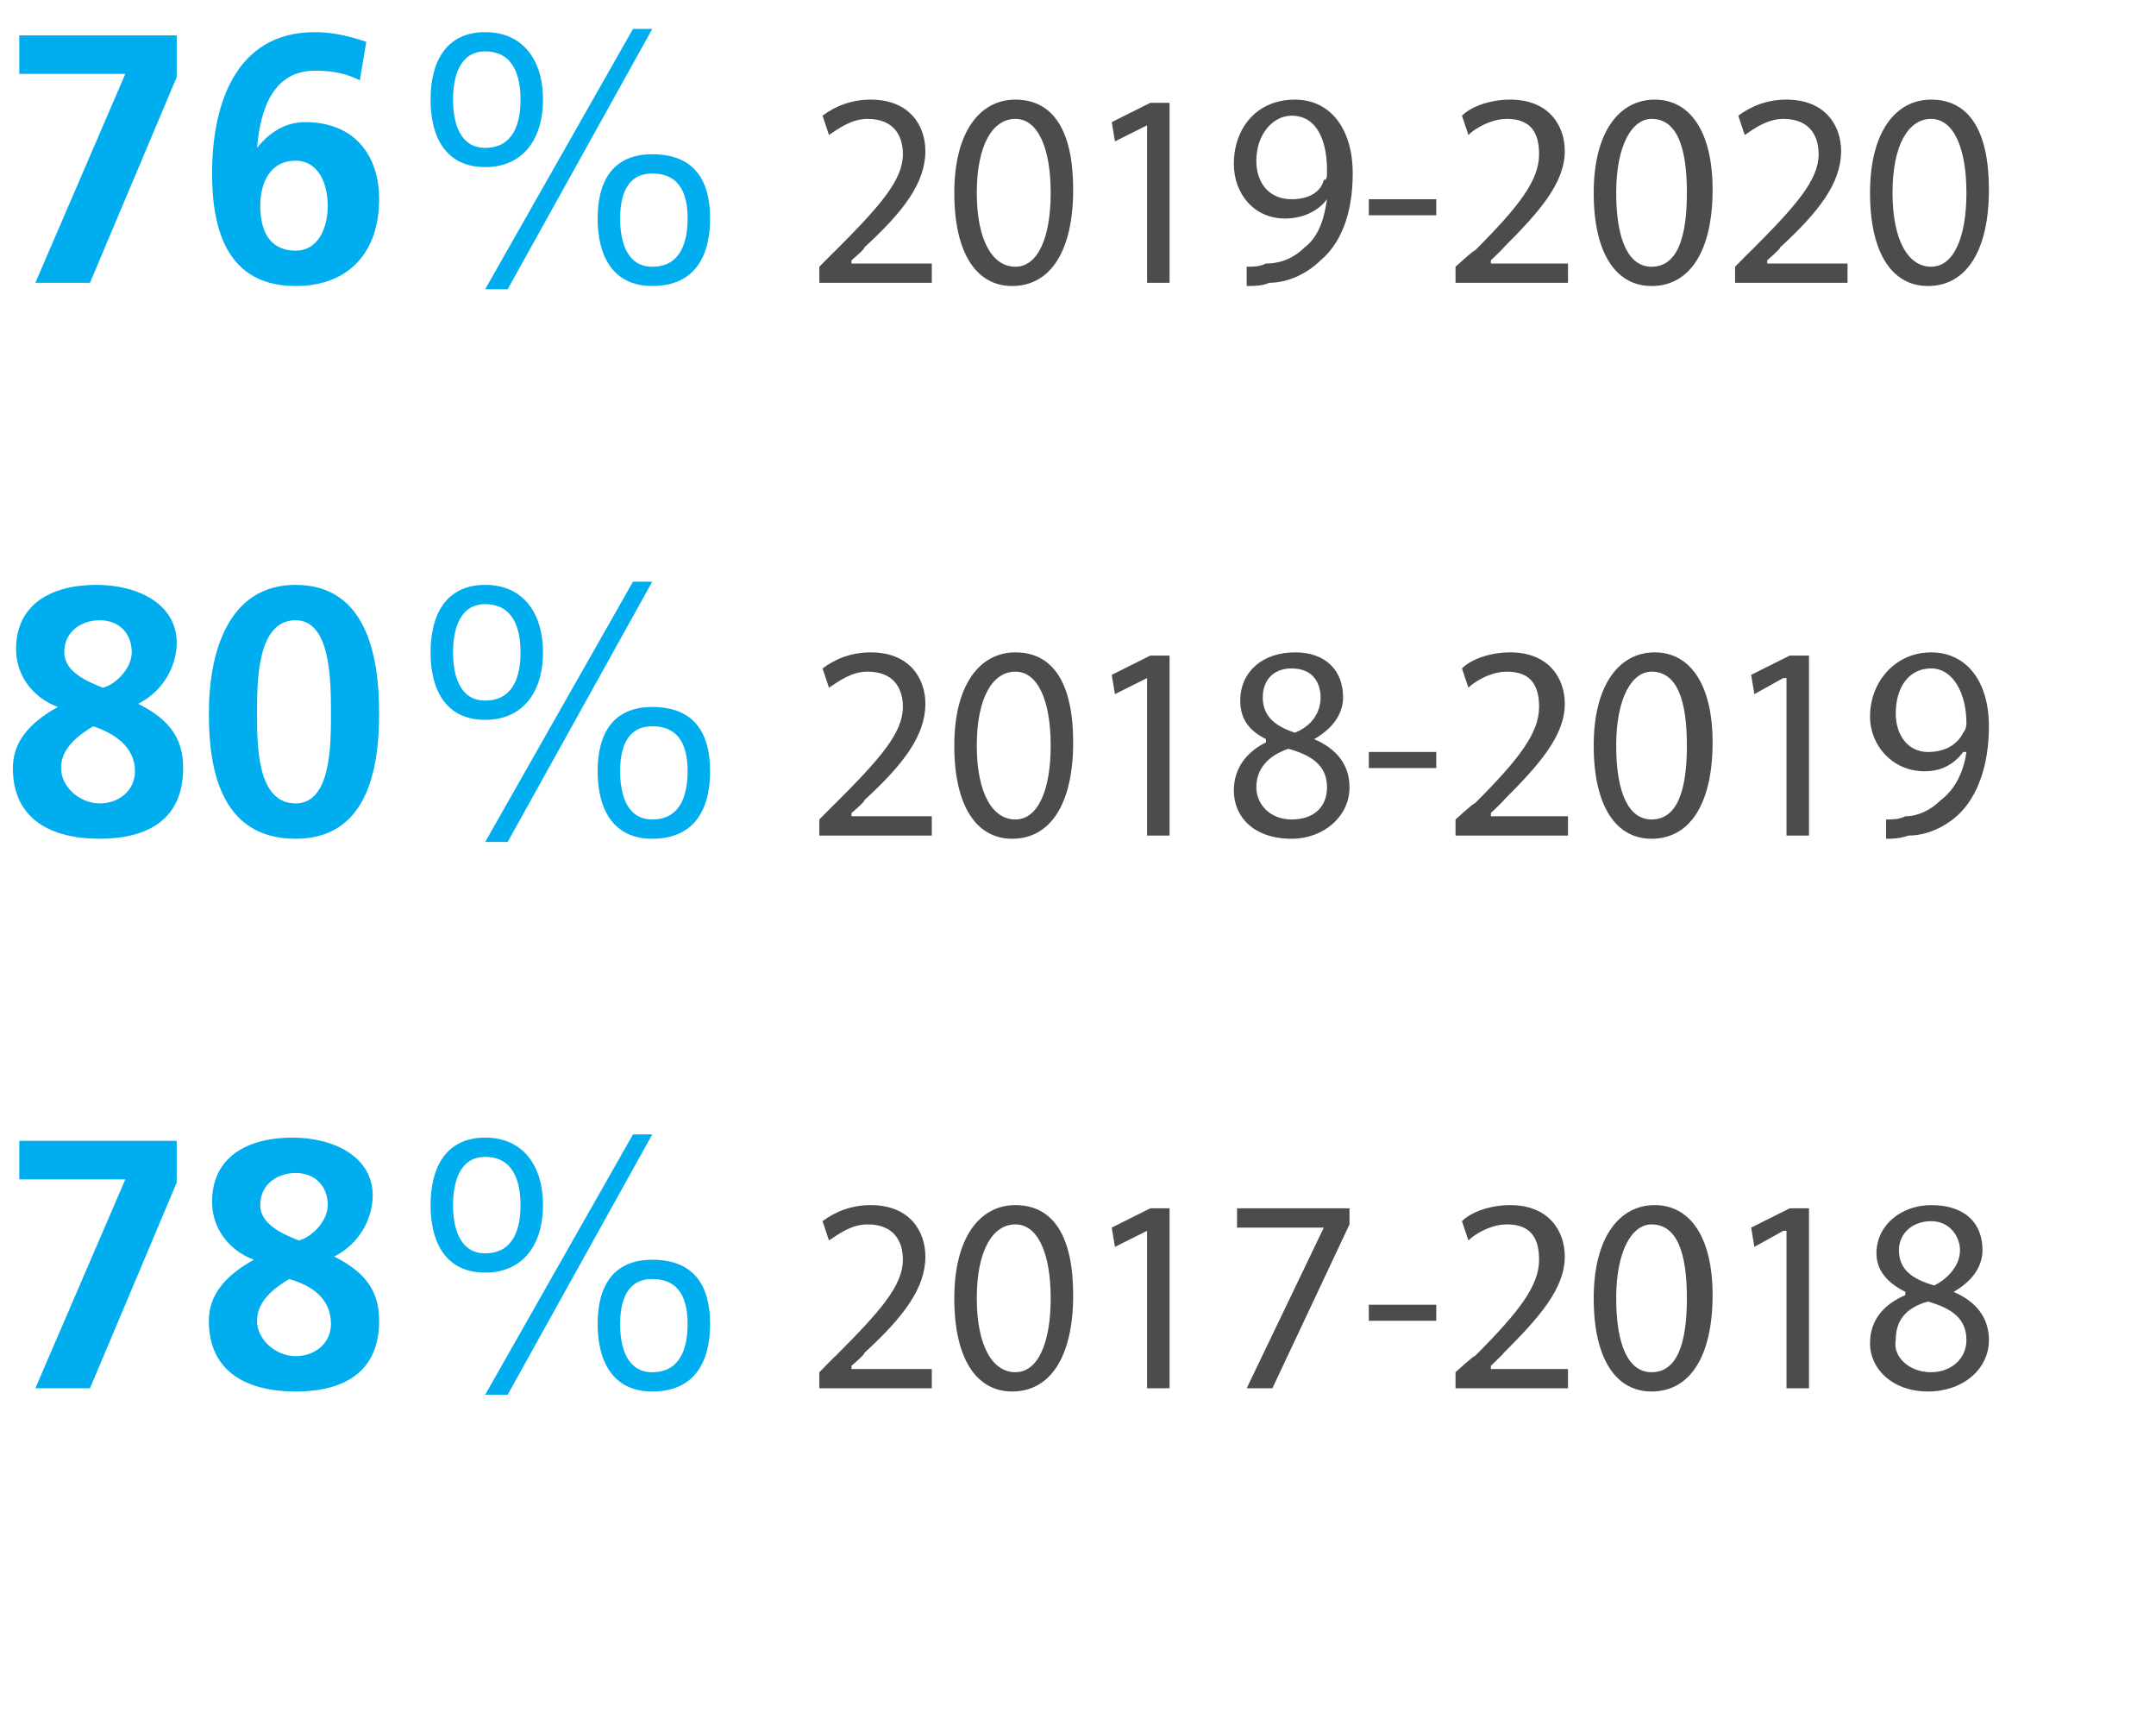 <?xml version="1.0" standalone="no"?>
<!DOCTYPE svg PUBLIC "-//W3C//DTD SVG 1.1//EN" "http://www.w3.org/Graphics/SVG/1.1/DTD/svg11.dtd">
<svg xmlns="http://www.w3.org/2000/svg" version="1.1" width="67.1px" height="53.3px" viewBox="0 0 67.1 53.3">
  <desc>76% 2019-2020 80% 2018-2019 78% 2017-2018</desc>
  <defs/>
  <g id="Polygon485723">
    <path d="M 25.5 43.2 L 25.5 42.7 C 25.5 42.7 26.04 42.15 26 42.2 C 27.4 40.8 28.1 40 28.1 39.2 C 28.1 38.6 27.8 38.1 27 38.1 C 26.5 38.1 26.1 38.4 25.8 38.6 C 25.8 38.6 25.6 38 25.6 38 C 26 37.7 26.5 37.5 27.1 37.5 C 28.3 37.5 28.8 38.3 28.8 39.1 C 28.8 40.1 28.1 41 26.9 42.1 C 26.94 42.13 26.5 42.5 26.5 42.5 L 26.5 42.6 L 29 42.6 L 29 43.2 L 25.5 43.2 Z M 33.4 40.3 C 33.4 42.2 32.7 43.3 31.5 43.3 C 30.4 43.3 29.7 42.3 29.7 40.4 C 29.7 38.5 30.5 37.5 31.6 37.5 C 32.8 37.5 33.4 38.5 33.4 40.3 Z M 30.4 40.4 C 30.4 41.9 30.9 42.7 31.6 42.7 C 32.3 42.7 32.7 41.8 32.7 40.4 C 32.7 39 32.3 38.1 31.6 38.1 C 30.9 38.1 30.4 38.9 30.4 40.4 Z M 35.7 38.3 L 35.7 38.3 L 34.7 38.8 L 34.6 38.2 L 35.8 37.6 L 36.4 37.6 L 36.4 43.2 L 35.7 43.2 L 35.7 38.3 Z M 42 37.6 L 42 38.1 L 39.6 43.2 L 38.8 43.2 L 41.2 38.2 L 41.2 38.2 L 38.5 38.2 L 38.5 37.6 L 42 37.6 Z M 44.7 40.6 L 44.7 41.1 L 42.6 41.1 L 42.6 40.6 L 44.7 40.6 Z M 45.3 43.2 L 45.3 42.7 C 45.3 42.7 45.9 42.15 45.9 42.2 C 47.3 40.8 47.9 40 47.9 39.2 C 47.9 38.6 47.7 38.1 46.9 38.1 C 46.4 38.1 45.9 38.4 45.7 38.6 C 45.7 38.6 45.5 38 45.5 38 C 45.8 37.7 46.4 37.5 47 37.5 C 48.2 37.5 48.7 38.3 48.7 39.1 C 48.7 40.1 47.9 41 46.8 42.1 C 46.79 42.13 46.4 42.5 46.4 42.5 L 46.4 42.6 L 48.8 42.6 L 48.8 43.2 L 45.3 43.2 Z M 53.3 40.3 C 53.3 42.2 52.6 43.3 51.4 43.3 C 50.3 43.3 49.6 42.3 49.6 40.4 C 49.6 38.5 50.4 37.5 51.5 37.5 C 52.6 37.5 53.3 38.5 53.3 40.3 Z M 50.3 40.4 C 50.3 41.9 50.7 42.7 51.4 42.7 C 52.2 42.7 52.5 41.8 52.5 40.4 C 52.5 39 52.2 38.1 51.4 38.1 C 50.8 38.1 50.3 38.9 50.3 40.4 Z M 55.6 38.3 L 55.5 38.3 L 54.6 38.8 L 54.5 38.2 L 55.7 37.6 L 56.3 37.6 L 56.3 43.2 L 55.6 43.2 L 55.6 38.3 Z M 58.2 41.8 C 58.2 41.1 58.6 40.6 59.3 40.3 C 59.3 40.3 59.3 40.2 59.3 40.2 C 58.7 39.9 58.4 39.5 58.4 39 C 58.4 38.1 59.2 37.5 60.1 37.5 C 61.2 37.5 61.7 38.1 61.7 38.9 C 61.7 39.3 61.5 39.8 60.8 40.2 C 60.8 40.2 60.8 40.2 60.8 40.2 C 61.5 40.5 61.9 41 61.9 41.7 C 61.9 42.6 61.1 43.3 60 43.3 C 58.9 43.3 58.2 42.6 58.2 41.8 Z M 61.2 41.7 C 61.2 41 60.7 40.7 60 40.5 C 59.3 40.7 59 41.1 59 41.7 C 58.9 42.2 59.4 42.7 60.1 42.7 C 60.7 42.7 61.2 42.3 61.2 41.7 Z M 59.1 38.9 C 59.1 39.5 59.5 39.8 60.2 40 C 60.6 39.8 61 39.4 61 38.9 C 61 38.5 60.7 38 60.1 38 C 59.5 38 59.1 38.4 59.1 38.9 Z " stroke="none" fill="#4c4c4e"/>
  </g>
  <g id="Polygon485722">
    <path d="M 0.6 35.5 L 5.5 35.5 L 5.5 36.8 L 2.8 43.2 L 1.1 43.2 L 3.9 36.7 L 0.6 36.7 L 0.6 35.5 Z M 10.2 37.5 C 10.2 36.9 9.8 36.5 9.2 36.5 C 8.7 36.5 8.1 36.8 8.1 37.5 C 8.1 38.1 8.8 38.4 9.3 38.6 C 9.7 38.5 10.2 38 10.2 37.5 Z M 10.4 39.1 C 10.4 39.1 10.37 39.09 10.4 39.1 C 11.4 39.6 11.8 40.2 11.8 41.1 C 11.8 42.7 10.7 43.3 9.2 43.3 C 7.7 43.3 6.5 42.7 6.5 41.1 C 6.5 40.3 7 39.7 7.9 39.2 C 7.9 39.2 7.9 39.2 7.9 39.2 C 7.1 38.9 6.6 38.2 6.6 37.4 C 6.6 36 7.7 35.4 9.1 35.4 C 10.4 35.4 11.6 36 11.6 37.2 C 11.6 37.9 11.2 38.7 10.4 39.1 C 10.37 39.07 10.4 39.1 10.4 39.1 Z M 8 41.1 C 8 41.7 8.6 42.2 9.2 42.2 C 9.8 42.2 10.3 41.8 10.3 41.2 C 10.3 40.4 9.7 40 9 39.8 C 8.5 40.1 8 40.5 8 41.1 Z M 20.3 39.2 C 21.6 39.2 22.1 40 22.1 41.2 C 22.1 42.4 21.6 43.3 20.3 43.3 C 19.1 43.3 18.6 42.4 18.6 41.2 C 18.6 40 19.1 39.2 20.3 39.2 Z M 20.3 42.7 C 21.2 42.7 21.4 41.9 21.4 41.2 C 21.4 40.5 21.2 39.8 20.3 39.8 C 19.5 39.8 19.3 40.5 19.3 41.2 C 19.3 41.9 19.5 42.7 20.3 42.7 Z M 15.1 35.4 C 16.3 35.4 16.9 36.3 16.9 37.5 C 16.9 38.7 16.3 39.6 15.1 39.6 C 13.9 39.6 13.4 38.7 13.4 37.5 C 13.4 36.3 13.9 35.4 15.1 35.4 Z M 15.1 39 C 16 39 16.2 38.2 16.2 37.5 C 16.2 36.8 16 36 15.1 36 C 14.3 36 14.1 36.8 14.1 37.5 C 14.1 38.2 14.3 39 15.1 39 Z M 19.7 35.3 L 20.3 35.3 L 15.8 43.4 L 15.1 43.4 L 19.7 35.3 Z " stroke="none" fill="#00aeef"/>
  </g>
  <g id="Polygon485721">
    <path d="M 25.5 26 L 25.5 25.5 C 25.5 25.5 26.04 24.95 26 25 C 27.4 23.6 28.1 22.8 28.1 22 C 28.1 21.4 27.8 20.9 27 20.9 C 26.5 20.9 26.1 21.2 25.8 21.4 C 25.8 21.4 25.6 20.8 25.6 20.8 C 26 20.5 26.5 20.3 27.1 20.3 C 28.3 20.3 28.8 21.1 28.8 21.9 C 28.8 22.9 28.1 23.8 26.9 24.9 C 26.94 24.93 26.5 25.3 26.5 25.3 L 26.5 25.4 L 29 25.4 L 29 26 L 25.5 26 Z M 33.4 23.1 C 33.4 25 32.7 26.1 31.5 26.1 C 30.4 26.1 29.7 25.1 29.7 23.2 C 29.7 21.3 30.5 20.3 31.6 20.3 C 32.8 20.3 33.4 21.3 33.4 23.1 Z M 30.4 23.2 C 30.4 24.7 30.9 25.5 31.6 25.5 C 32.3 25.5 32.7 24.6 32.7 23.2 C 32.7 21.8 32.3 20.9 31.6 20.9 C 30.9 20.9 30.4 21.7 30.4 23.2 Z M 35.7 21.1 L 35.7 21.1 L 34.7 21.6 L 34.6 21 L 35.8 20.4 L 36.4 20.4 L 36.4 26 L 35.7 26 L 35.7 21.1 Z M 38.4 24.6 C 38.4 23.9 38.8 23.4 39.4 23.1 C 39.4 23.1 39.4 23 39.4 23 C 38.8 22.7 38.6 22.3 38.6 21.8 C 38.6 20.9 39.3 20.3 40.3 20.3 C 41.3 20.3 41.8 20.9 41.8 21.7 C 41.8 22.1 41.6 22.6 40.9 23 C 40.9 23 40.9 23 40.9 23 C 41.6 23.3 42 23.8 42 24.5 C 42 25.4 41.2 26.1 40.2 26.1 C 39 26.1 38.4 25.4 38.4 24.6 Z M 41.3 24.5 C 41.3 23.8 40.8 23.5 40.1 23.3 C 39.5 23.5 39.1 23.9 39.1 24.5 C 39.1 25 39.5 25.5 40.2 25.5 C 40.9 25.5 41.3 25.1 41.3 24.5 Z M 39.3 21.7 C 39.3 22.3 39.7 22.6 40.3 22.8 C 40.8 22.6 41.1 22.2 41.1 21.7 C 41.1 21.3 40.9 20.8 40.2 20.8 C 39.6 20.8 39.3 21.2 39.3 21.7 Z M 44.7 23.4 L 44.7 23.9 L 42.6 23.9 L 42.6 23.4 L 44.7 23.4 Z M 45.3 26 L 45.3 25.5 C 45.3 25.5 45.9 24.95 45.9 25 C 47.3 23.6 47.9 22.8 47.9 22 C 47.9 21.4 47.7 20.9 46.9 20.9 C 46.4 20.9 45.9 21.2 45.7 21.4 C 45.7 21.4 45.5 20.8 45.5 20.8 C 45.8 20.5 46.4 20.3 47 20.3 C 48.2 20.3 48.7 21.1 48.7 21.9 C 48.7 22.9 47.9 23.8 46.8 24.9 C 46.79 24.93 46.4 25.3 46.4 25.3 L 46.4 25.4 L 48.8 25.4 L 48.8 26 L 45.3 26 Z M 53.3 23.1 C 53.3 25 52.6 26.1 51.4 26.1 C 50.3 26.1 49.6 25.1 49.6 23.2 C 49.6 21.3 50.4 20.3 51.5 20.3 C 52.6 20.3 53.3 21.3 53.3 23.1 Z M 50.3 23.2 C 50.3 24.7 50.7 25.5 51.4 25.5 C 52.2 25.5 52.5 24.6 52.5 23.2 C 52.5 21.8 52.2 20.9 51.4 20.9 C 50.8 20.9 50.3 21.7 50.3 23.2 Z M 55.6 21.1 L 55.5 21.1 L 54.6 21.6 L 54.5 21 L 55.7 20.4 L 56.3 20.4 L 56.3 26 L 55.6 26 L 55.6 21.1 Z M 58.7 25.5 C 58.9 25.5 59.1 25.5 59.3 25.4 C 59.7 25.4 60.1 25.2 60.4 24.9 C 60.8 24.6 61.1 24.1 61.2 23.4 C 61.2 23.4 61.1 23.4 61.1 23.4 C 60.8 23.8 60.4 24 59.9 24 C 58.9 24 58.2 23.2 58.2 22.3 C 58.2 21.2 59 20.3 60.1 20.3 C 61.2 20.3 61.9 21.2 61.9 22.6 C 61.9 23.9 61.5 24.8 61 25.3 C 60.6 25.7 60 26 59.4 26 C 59.1 26.1 58.9 26.1 58.7 26.1 C 58.7 26.1 58.7 25.5 58.7 25.5 Z M 59 22.2 C 59 22.9 59.4 23.4 60 23.4 C 60.5 23.4 60.9 23.2 61.1 22.8 C 61.1 22.8 61.2 22.7 61.2 22.5 C 61.2 21.6 60.8 20.8 60.1 20.8 C 59.4 20.8 59 21.4 59 22.2 Z " stroke="none" fill="#4c4c4e"/>
  </g>
  <g id="Polygon485720">
    <path d="M 4.1 20.3 C 4.1 19.7 3.7 19.3 3.1 19.3 C 2.6 19.3 2 19.6 2 20.3 C 2 20.9 2.7 21.2 3.2 21.4 C 3.6 21.3 4.1 20.8 4.1 20.3 Z M 4.3 21.9 C 4.3 21.9 4.26 21.89 4.3 21.9 C 5.3 22.4 5.7 23 5.7 23.9 C 5.7 25.5 4.6 26.1 3.1 26.1 C 1.6 26.1 0.4 25.5 0.4 23.9 C 0.4 23.1 0.9 22.5 1.8 22 C 1.8 22 1.8 22 1.8 22 C 1 21.7 0.5 21 0.5 20.2 C 0.5 18.8 1.6 18.2 3 18.2 C 4.3 18.2 5.5 18.8 5.5 20 C 5.5 20.7 5.1 21.5 4.3 21.9 C 4.26 21.87 4.3 21.9 4.3 21.9 Z M 1.9 23.9 C 1.9 24.5 2.5 25 3.1 25 C 3.7 25 4.2 24.6 4.2 24 C 4.2 23.2 3.5 22.8 2.9 22.6 C 2.4 22.9 1.9 23.3 1.9 23.9 Z M 10.3 22.2 C 10.3 21.2 10.3 19.3 9.2 19.3 C 8 19.3 8 21.2 8 22.2 C 8 23.2 8 25 9.2 25 C 10.3 25 10.3 23.2 10.3 22.2 Z M 6.5 22.2 C 6.5 20.3 7.1 18.2 9.2 18.2 C 11.4 18.2 11.8 20.4 11.8 22.2 C 11.8 24 11.4 26.1 9.2 26.1 C 6.8 26.1 6.5 23.8 6.5 22.2 Z M 20.3 22 C 21.6 22 22.1 22.8 22.1 24 C 22.1 25.2 21.6 26.1 20.3 26.1 C 19.1 26.1 18.6 25.2 18.6 24 C 18.6 22.8 19.1 22 20.3 22 Z M 20.3 25.5 C 21.2 25.5 21.4 24.7 21.4 24 C 21.4 23.3 21.2 22.6 20.3 22.6 C 19.5 22.6 19.3 23.3 19.3 24 C 19.3 24.7 19.5 25.5 20.3 25.5 Z M 15.1 18.2 C 16.3 18.2 16.9 19.1 16.9 20.3 C 16.9 21.5 16.3 22.4 15.1 22.4 C 13.9 22.4 13.4 21.5 13.4 20.3 C 13.4 19.1 13.9 18.2 15.1 18.2 Z M 15.1 21.8 C 16 21.8 16.2 21 16.2 20.3 C 16.2 19.6 16 18.8 15.1 18.8 C 14.3 18.8 14.1 19.6 14.1 20.3 C 14.1 21 14.3 21.8 15.1 21.8 Z M 19.7 18.1 L 20.3 18.1 L 15.8 26.2 L 15.1 26.2 L 19.7 18.1 Z " stroke="none" fill="#00aeef"/>
  </g>
  <g id="Polygon485719">
    <path d="M 25.5 8.8 L 25.5 8.3 C 25.5 8.3 26.04 7.75 26 7.8 C 27.4 6.4 28.1 5.6 28.1 4.8 C 28.1 4.2 27.8 3.7 27 3.7 C 26.5 3.7 26.1 4 25.8 4.2 C 25.8 4.2 25.6 3.6 25.6 3.6 C 26 3.3 26.5 3.1 27.1 3.1 C 28.3 3.1 28.8 3.9 28.8 4.7 C 28.8 5.7 28.1 6.6 26.9 7.7 C 26.94 7.73 26.5 8.1 26.5 8.1 L 26.5 8.2 L 29 8.2 L 29 8.8 L 25.5 8.8 Z M 33.4 5.9 C 33.4 7.8 32.7 8.9 31.5 8.9 C 30.4 8.9 29.7 7.9 29.7 6 C 29.7 4.1 30.5 3.1 31.6 3.1 C 32.8 3.1 33.4 4.1 33.4 5.9 Z M 30.4 6 C 30.4 7.5 30.9 8.3 31.6 8.3 C 32.3 8.3 32.7 7.4 32.7 6 C 32.7 4.6 32.3 3.7 31.6 3.7 C 30.9 3.7 30.4 4.5 30.4 6 Z M 35.7 3.9 L 35.7 3.9 L 34.7 4.4 L 34.6 3.8 L 35.8 3.2 L 36.4 3.2 L 36.4 8.8 L 35.7 8.8 L 35.7 3.9 Z M 38.8 8.3 C 39 8.3 39.2 8.3 39.4 8.2 C 39.9 8.2 40.3 8 40.6 7.7 C 41 7.4 41.2 6.9 41.3 6.2 C 41.3 6.2 41.3 6.2 41.3 6.2 C 41 6.6 40.5 6.8 40 6.8 C 39 6.8 38.4 6 38.4 5.1 C 38.4 4 39.1 3.1 40.3 3.1 C 41.4 3.1 42.1 4 42.1 5.4 C 42.1 6.7 41.7 7.6 41.1 8.1 C 40.7 8.5 40.1 8.8 39.5 8.8 C 39.3 8.9 39 8.9 38.8 8.9 C 38.8 8.9 38.8 8.3 38.8 8.3 Z M 39.1 5 C 39.1 5.7 39.5 6.2 40.2 6.2 C 40.7 6.2 41.1 6 41.2 5.6 C 41.3 5.6 41.3 5.5 41.3 5.3 C 41.3 4.4 41 3.6 40.2 3.6 C 39.6 3.6 39.1 4.2 39.1 5 Z M 44.7 6.2 L 44.7 6.7 L 42.6 6.7 L 42.6 6.2 L 44.7 6.2 Z M 45.3 8.8 L 45.3 8.3 C 45.3 8.3 45.9 7.75 45.9 7.8 C 47.3 6.4 47.9 5.6 47.9 4.8 C 47.9 4.2 47.7 3.7 46.9 3.7 C 46.4 3.7 45.9 4 45.7 4.2 C 45.7 4.2 45.5 3.6 45.5 3.6 C 45.8 3.3 46.4 3.1 47 3.1 C 48.2 3.1 48.7 3.9 48.7 4.7 C 48.7 5.7 47.9 6.6 46.8 7.7 C 46.79 7.73 46.4 8.1 46.4 8.1 L 46.4 8.2 L 48.8 8.2 L 48.8 8.8 L 45.3 8.8 Z M 53.3 5.9 C 53.3 7.8 52.6 8.9 51.4 8.9 C 50.3 8.9 49.6 7.9 49.6 6 C 49.6 4.1 50.4 3.1 51.5 3.1 C 52.6 3.1 53.3 4.1 53.3 5.9 Z M 50.3 6 C 50.3 7.5 50.7 8.3 51.4 8.3 C 52.2 8.3 52.5 7.4 52.5 6 C 52.5 4.6 52.2 3.7 51.4 3.7 C 50.8 3.7 50.3 4.5 50.3 6 Z M 54 8.8 L 54 8.3 C 54 8.3 54.54 7.75 54.5 7.8 C 55.9 6.4 56.6 5.6 56.6 4.8 C 56.6 4.2 56.3 3.7 55.5 3.7 C 55 3.7 54.6 4 54.3 4.2 C 54.3 4.2 54.1 3.6 54.1 3.6 C 54.5 3.3 55 3.1 55.6 3.1 C 56.8 3.1 57.3 3.9 57.3 4.7 C 57.3 5.7 56.6 6.6 55.4 7.7 C 55.43 7.73 55 8.1 55 8.1 L 55 8.2 L 57.5 8.2 L 57.5 8.8 L 54 8.8 Z M 61.9 5.9 C 61.9 7.8 61.2 8.9 60 8.9 C 58.9 8.9 58.2 7.9 58.2 6 C 58.2 4.1 59 3.1 60.1 3.1 C 61.3 3.1 61.9 4.1 61.9 5.9 Z M 58.9 6 C 58.9 7.5 59.4 8.3 60.1 8.3 C 60.8 8.3 61.2 7.4 61.2 6 C 61.2 4.6 60.8 3.7 60.1 3.7 C 59.4 3.7 58.9 4.5 58.9 6 Z " stroke="none" fill="#4c4c4e"/>
  </g>
  <g id="Polygon485718">
    <path d="M 0.6 1.1 L 5.5 1.1 L 5.5 2.4 L 2.8 8.8 L 1.1 8.8 L 3.9 2.3 L 0.6 2.3 L 0.6 1.1 Z M 11.2 2.5 C 10.8 2.3 10.4 2.2 9.8 2.2 C 8.5 2.2 8.1 3.4 8 4.6 C 8 4.6 8 4.6 8 4.6 C 8.4 4.1 8.9 3.8 9.5 3.8 C 11 3.8 11.8 4.8 11.8 6.2 C 11.8 7.8 10.9 8.9 9.2 8.9 C 7.1 8.9 6.6 7.2 6.6 5.4 C 6.6 3.3 7.3 1 9.8 1 C 10.3 1 10.8 1.1 11.4 1.3 C 11.4 1.3 11.2 2.5 11.2 2.5 Z M 8.1 6.4 C 8.1 7.2 8.4 7.8 9.2 7.8 C 9.9 7.8 10.2 7.1 10.2 6.4 C 10.2 5.7 9.9 5 9.2 5 C 8.4 5 8.1 5.7 8.1 6.4 Z M 20.3 4.8 C 21.6 4.8 22.1 5.6 22.1 6.8 C 22.1 8 21.6 8.9 20.3 8.9 C 19.1 8.9 18.6 8 18.6 6.8 C 18.6 5.6 19.1 4.8 20.3 4.8 Z M 20.3 8.3 C 21.2 8.3 21.4 7.5 21.4 6.8 C 21.4 6.1 21.2 5.4 20.3 5.4 C 19.5 5.4 19.3 6.1 19.3 6.8 C 19.3 7.5 19.5 8.3 20.3 8.3 Z M 15.1 1 C 16.3 1 16.9 1.9 16.9 3.1 C 16.9 4.3 16.3 5.2 15.1 5.2 C 13.9 5.2 13.4 4.3 13.4 3.1 C 13.4 1.9 13.9 1 15.1 1 Z M 15.1 4.6 C 16 4.6 16.2 3.8 16.2 3.1 C 16.2 2.4 16 1.6 15.1 1.6 C 14.3 1.6 14.1 2.4 14.1 3.1 C 14.1 3.8 14.3 4.6 15.1 4.6 Z M 19.7 0.9 L 20.3 0.9 L 15.8 9 L 15.1 9 L 19.7 0.9 Z " stroke="none" fill="#00aeef"/>
  </g>
</svg>